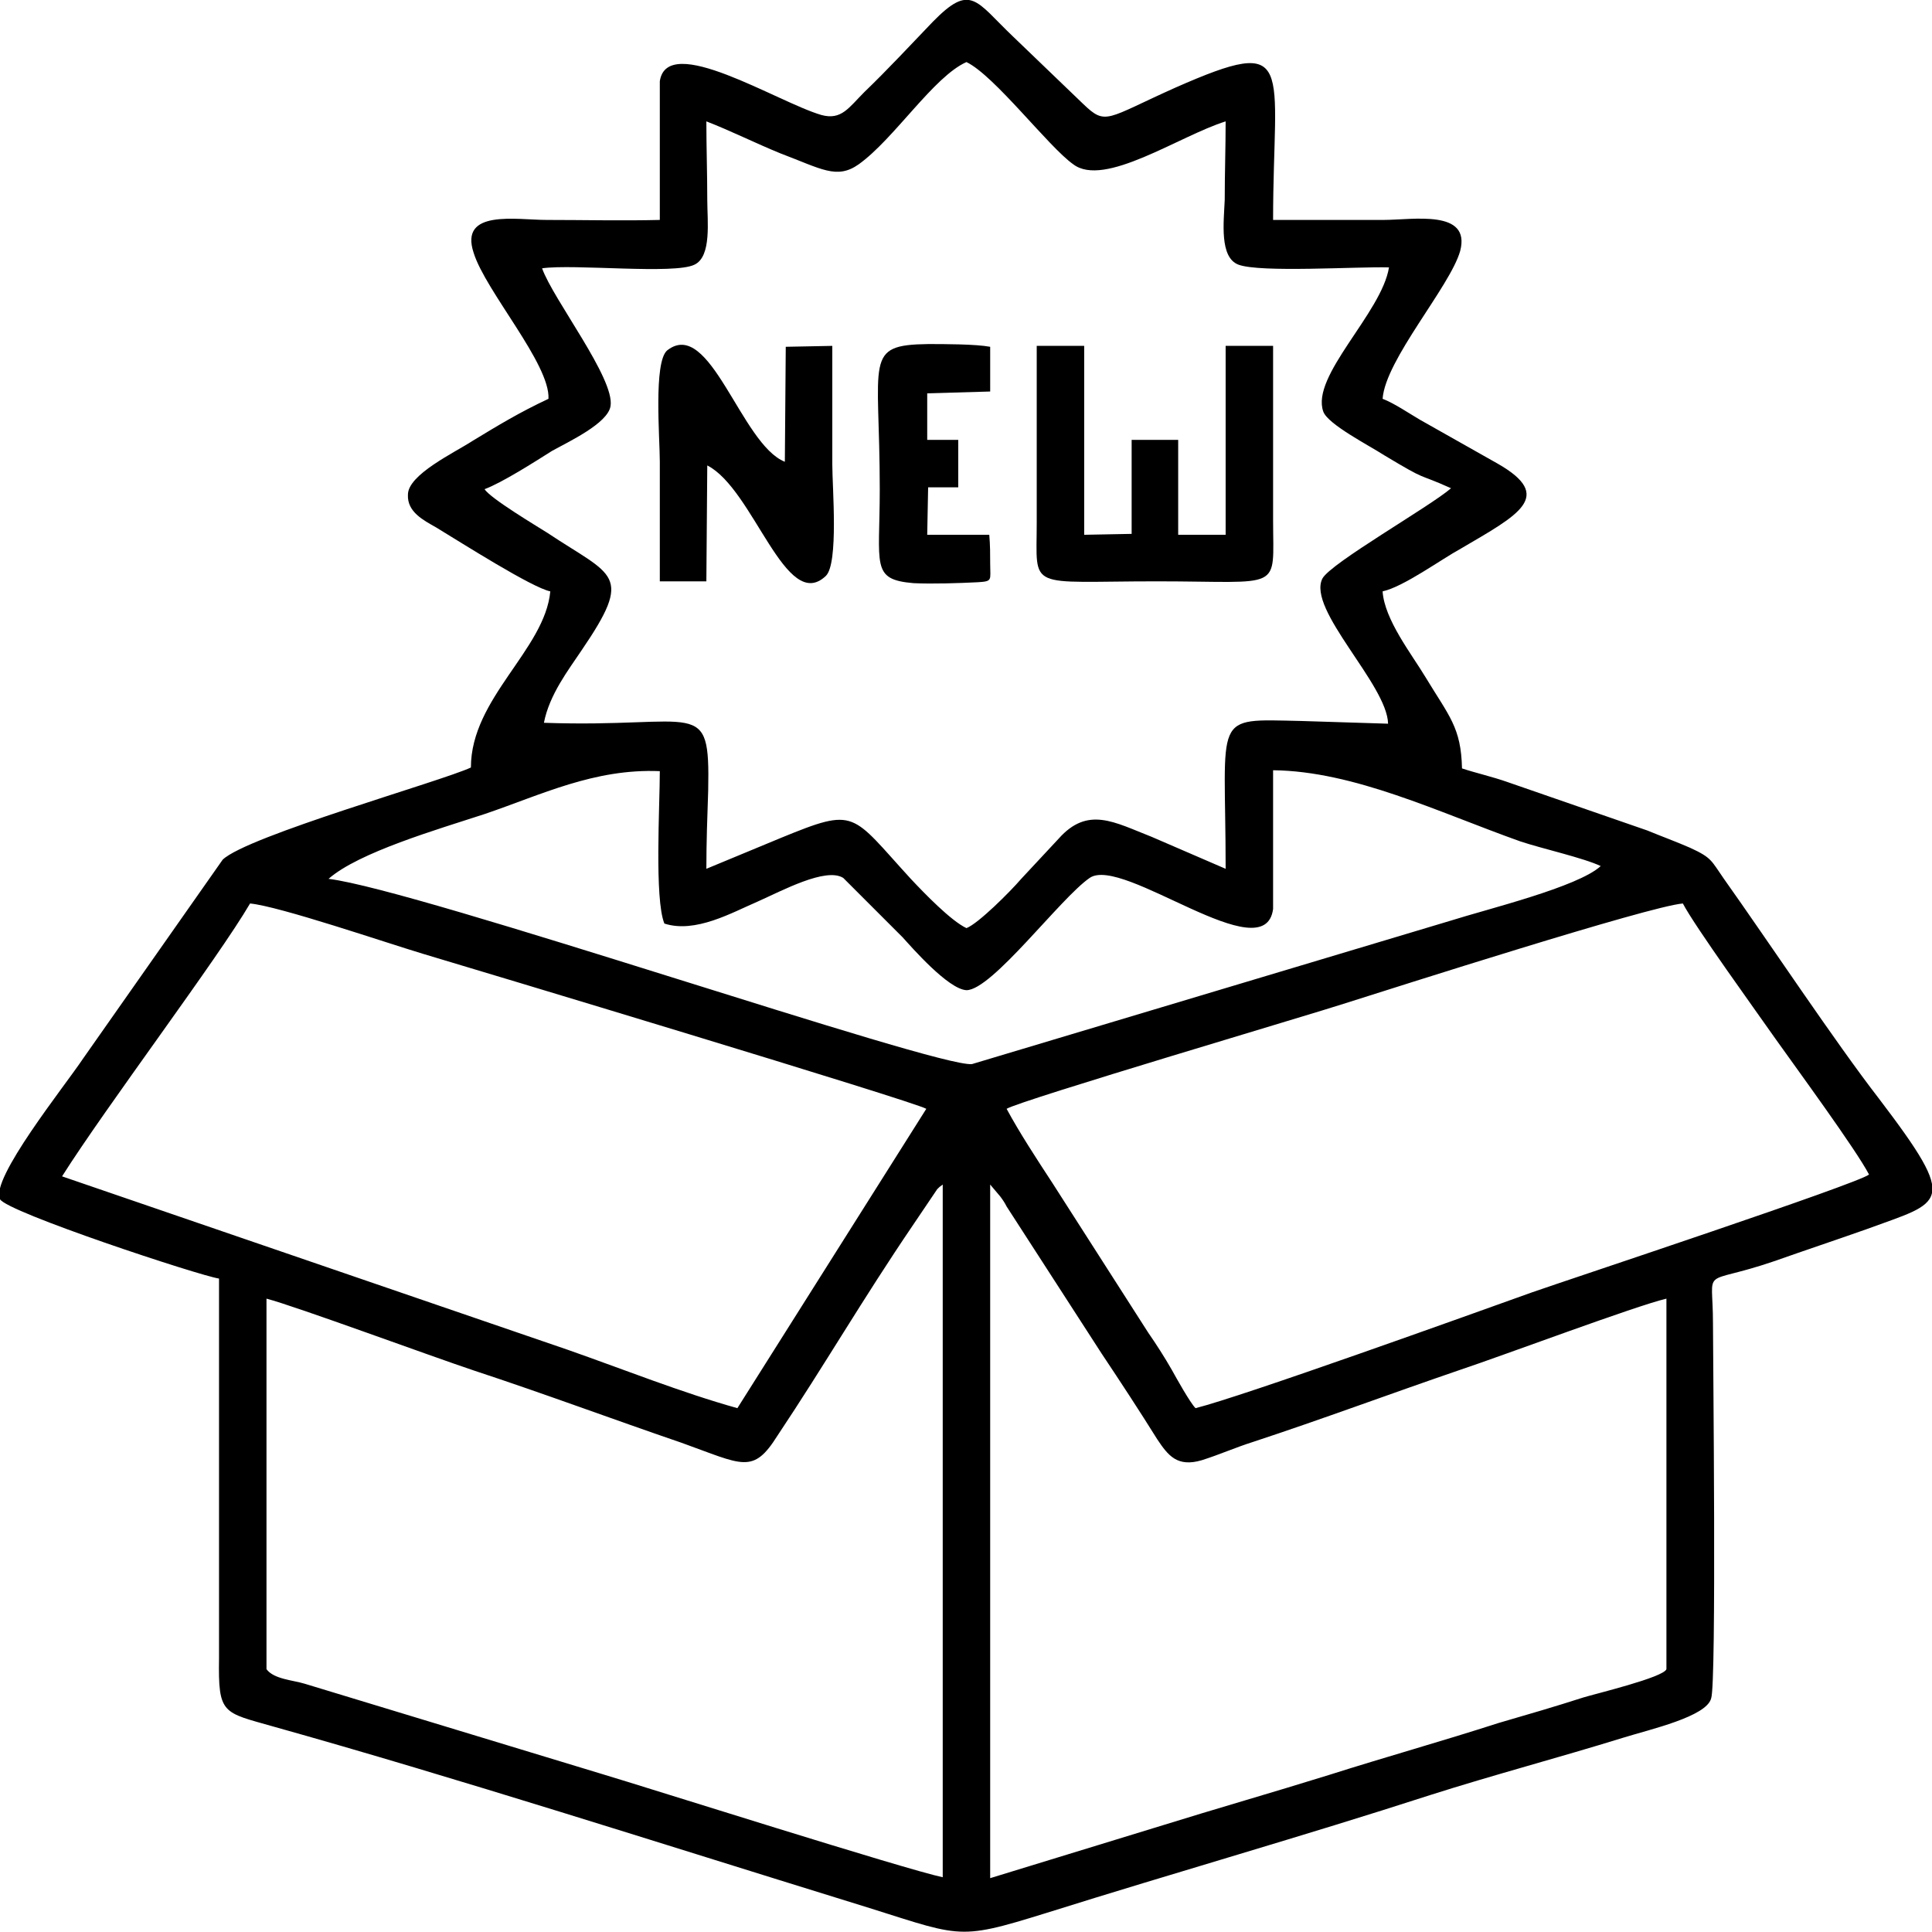<?xml version="1.0" encoding="UTF-8"?>
<!DOCTYPE svg PUBLIC "-//W3C//DTD SVG 1.1//EN" "http://www.w3.org/Graphics/SVG/1.1/DTD/svg11.dtd">
<!-- Creator: CorelDRAW X7 -->
<svg xmlns="http://www.w3.org/2000/svg" xml:space="preserve" width="21.167mm" height="21.167mm" version="1.1" style="shape-rendering:geometricPrecision; text-rendering:geometricPrecision; image-rendering:optimizeQuality; fill-rule:evenodd; clip-rule:evenodd"
viewBox="0 0 2117 2117"
 xmlns:xlink="http://www.w3.org/1999/xlink">
 <defs>
  <style type="text/css">
   <![CDATA[
    .fil0 {fill:black}
   ]]>
  </style>
 </defs>
 <g id="Layer_x0020_1">
  <path class="fil0" d="M1085 1298l11 13c3,4 5,7 7,11l104 161c22,33 41,62 61,94 12,18 22,31 49,23 19,-6 37,-14 56,-20 76,-25 151,-53 227,-79 48,-16 192,-70 226,-78l0 406c-3,9 -78,27 -91,31 -31,10 -62,19 -93,28 -62,20 -123,37 -186,57 -61,19 -124,37 -185,56l-186 57 0 -760zm-793 125c31,8 180,63 228,79 76,25 151,53 227,79 67,24 78,35 105,-8 52,-78 93,-149 148,-230l27 -40c3,-3 2,-2 6,-5l0 759c-39,-8 -326,-99 -373,-113l-326 -99c-13,-4 -34,-5 -42,-16l0 -406zm811 -208c14,-9 342,-106 369,-115 57,-18 335,-107 372,-110 13,25 81,119 102,149 22,31 88,121 102,148 -12,10 -326,114 -369,129 -67,24 -317,114 -369,127 -6,-6 -21,-33 -26,-42 -8,-14 -17,-28 -26,-41l-105 -164c-17,-26 -36,-55 -50,-81zm-1035 74c48,-76 171,-239 206,-299 32,3 149,43 189,55 57,17 539,162 552,170l-207 328c-61,-17 -126,-43 -186,-64l-554 -190zm292 -326c33,-29 119,-54 171,-71 62,-21 120,-50 192,-47 0,38 -6,140 5,167 34,11 74,-12 102,-24 27,-12 75,-38 94,-26l65 65c10,11 50,57 70,58 28,0 103,-101 135,-123 36,-25 192,103 201,34l0 -152c89,1 181,46 271,78 24,8 69,18 88,27 -25,23 -124,47 -165,60l-524 157c-39,4 -606,-191 -705,-203zm414 -830c26,10 54,24 81,35 45,17 62,29 86,12 39,-28 82,-96 118,-112 31,15 90,93 117,112 34,26 116,-31 167,-47 0,29 -1,57 -1,86 -1,24 -6,63 15,71 24,9 130,2 165,3 -8,50 -86,119 -72,158 5,14 50,37 67,48 50,30 33,18 73,36 -23,20 -132,82 -141,99 -17,34 71,116 72,159l-96 -3c-98,-2 -82,-9 -82,162l-81 -35c-41,-16 -70,-34 -102,2l-41 44c-12,14 -47,49 -60,54 -17,-8 -46,-38 -61,-54 -66,-72 -59,-79 -142,-45l-82 34c0,-28 1,-57 2,-86 2,-104 -10,-68 -180,-74 6,-31 27,-58 41,-79 58,-85 35,-81 -37,-129 -11,-7 -63,-38 -69,-48 19,-7 55,-30 74,-42 18,-10 61,-30 64,-49 5,-30 -63,-117 -75,-151 35,-5 145,7 167,-4 19,-9 14,-48 14,-71 0,-29 -1,-58 -1,-86zm741 304c3,-43 74,-123 85,-162 12,-46 -52,-34 -84,-34 -40,0 -81,0 -121,0 0,-170 27,-204 -107,-145 -76,34 -76,42 -101,18 -26,-25 -50,-48 -77,-74 -41,-39 -46,-59 -88,-16 -25,26 -49,52 -75,77 -17,17 -25,31 -47,25 -48,-14 -169,-91 -177,-37l0 152c-41,1 -83,0 -124,0 -33,0 -96,-12 -80,36 13,42 84,122 82,160 -32,15 -55,29 -83,46 -20,13 -71,37 -71,59 -1,19 17,28 31,36 28,17 105,66 125,70 -6,64 -87,117 -87,193 -32,15 -245,75 -272,101l-153 218c-20,30 -102,132 -91,154 7,14 219,84 240,87l0 416c-1,62 4,59 60,75 200,56 427,129 631,192 124,38 113,44 216,12 140,-44 281,-84 420,-129 69,-22 141,-41 212,-63 29,-9 91,-23 96,-43 6,-16 2,-376 2,-411 0,-65 -15,-40 67,-68 34,-12 67,-23 101,-35 84,-31 103,-26 14,-143 -48,-62 -121,-172 -170,-241 -14,-20 -13,-23 -37,-34 -16,-7 -30,-12 -47,-19l-153 -53c-17,-6 -35,-10 -50,-15 -1,-45 -14,-57 -40,-100 -15,-25 -45,-63 -47,-94 23,-5 64,-35 86,-47 63,-37 103,-57 40,-93l-85 -48c-12,-7 -28,-18 -41,-23z"/>
  <path class="fil0" d="M1136 379c0,65 0,129 0,194 0,75 -12,64 132,64 139,0 127,12 127,-67 0,-64 0,-127 0,-191l-52 0 0 207 -52 0 0 -104 -51 0 0 103 -52 1 0 -207 -52 0z"/>
  <path class="fil0" d="M775 510c51,26 86,163 130,121 14,-14 7,-97 7,-122 0,-43 0,-86 0,-130l-51 1 -1 126c-48,-19 -82,-159 -129,-122 -15,13 -8,96 -8,122 0,44 0,88 0,131l51 0 1 -127z"/>
  <path class="fil0" d="M1016 431l69 -2 0 -49c-16,-3 -51,-3 -68,-3 -71,1 -53,16 -53,159 0,84 -10,99 37,103 21,1 50,0 70,-1 17,-1 14,-2 14,-20 0,-10 0,-21 -1,-32l-68 0 1 -52 33 0 0 -52 -34 0 0 -51z"/>
 </g>
</svg>
